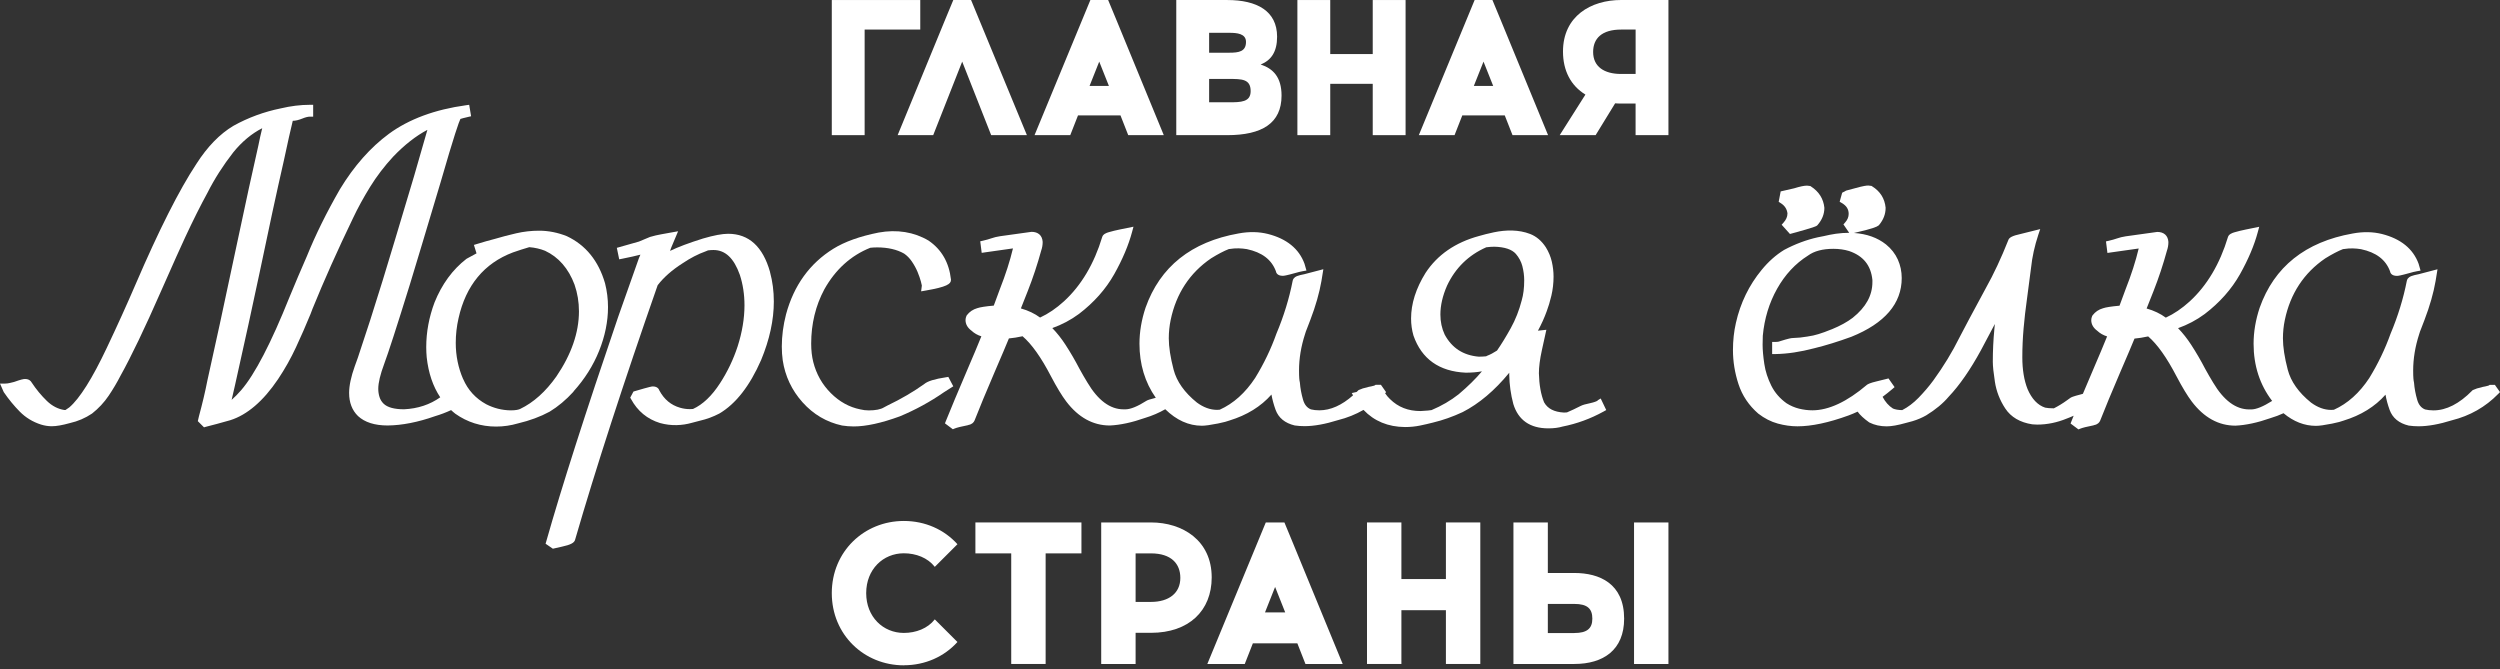 <?xml version="1.0" encoding="UTF-8"?> <svg xmlns="http://www.w3.org/2000/svg" width="422" height="113" viewBox="0 0 422 113" fill="none"><rect x="0" y="0" width="422" height="113" fill="#333333" stroke="none"/><path d="M96.809 66.074C98.687 63.997 100.141 61.691 101.133 59.218C102.125 56.746 102.632 54.262 102.632 51.845C102.632 50.481 102.465 49.133 102.131 47.819C101.033 44.038 98.871 41.37 95.683 39.867C94.151 39.254 92.579 38.942 91.013 38.942C89.704 38.942 88.394 39.087 87.129 39.382C85.897 39.666 84.683 39.984 83.54 40.323C82.571 40.574 81.556 40.858 80.525 41.181L79.996 41.342L80.436 42.768C79.979 43.024 79.439 43.319 78.815 43.648L78.731 43.698C76.402 45.497 74.591 47.969 73.348 51.054C72.417 53.538 71.949 56.072 71.949 58.584C71.949 59.168 71.977 59.742 72.027 60.304C72.317 62.972 73.086 65.227 74.312 67.065C72.584 68.296 70.528 68.981 68.199 69.087C66.56 69.087 65.401 68.769 64.755 68.145C64.42 67.817 64.197 67.449 64.064 67.026C63.924 66.581 63.852 66.113 63.852 65.628C63.852 64.62 64.186 63.211 64.849 61.435C65.54 59.592 66.995 55.092 69.174 48.064C70.177 44.778 71.927 38.965 74.373 30.773C76.703 22.692 77.472 20.565 77.717 20.075C77.94 20.008 78.324 19.897 79.015 19.741L79.522 19.624L79.199 17.691L78.664 17.764C73.409 18.488 69.029 20.108 65.652 22.586C62.537 24.881 59.756 28.022 57.388 31.931C55.147 35.818 53.264 39.633 51.793 43.264C50.828 45.458 49.848 47.769 48.873 50.136C45.763 57.904 43.016 63.195 40.709 65.862C40.173 66.48 39.633 67.026 39.098 67.499C39.232 66.937 39.404 66.174 39.644 65.133C41.305 57.709 42.698 51.344 43.779 46.221C45.3 38.903 46.688 32.482 47.908 27.136C48.572 24.029 49.079 21.762 49.419 20.392H49.43C49.876 20.392 50.411 20.264 51.057 20.003C51.564 19.796 51.988 19.691 52.305 19.691H52.863V17.691H52.305C50.723 17.691 49.068 17.898 47.401 18.293C44.581 18.866 41.895 19.852 39.41 21.233C37.109 22.598 34.996 24.769 33.146 27.671C30.265 32.026 26.827 38.836 22.921 47.914C21.433 51.377 19.783 55.02 18.022 58.728C15.581 63.891 13.447 67.277 11.697 68.769C11.457 68.953 11.24 69.098 11.051 69.209H10.861C9.797 69.048 8.805 68.535 7.924 67.689C6.983 66.781 6.108 65.723 5.327 64.542C5.205 64.314 4.898 63.974 4.219 63.974C3.99 63.974 3.594 64.036 2.368 64.475C2.235 64.503 2.012 64.559 1.7 64.637C1.415 64.709 1.131 64.748 0.864 64.748H0L0.602 66.118L0.652 66.213C1.477 67.416 2.38 68.513 3.332 69.476C4.324 70.484 5.528 71.219 6.921 71.665C7.534 71.854 8.147 71.949 8.744 71.949C9.518 71.949 10.521 71.771 11.781 71.42C13.146 71.114 14.4 70.573 15.542 69.805C16.64 68.936 17.587 67.923 18.351 66.787C19.092 65.684 19.761 64.553 20.329 63.445C22.151 60.176 24.453 55.376 27.172 49.172C29.273 44.416 30.65 41.342 31.263 40.045C32.578 37.221 33.837 34.704 35.019 32.544C36.2 30.205 37.671 27.905 39.377 25.716C40.842 23.912 42.481 22.547 44.264 21.64C44.03 22.57 43.807 23.567 43.601 24.613C42.62 28.918 41.466 34.214 40.168 40.357C37.839 51.361 36.1 59.391 35.002 64.247C34.64 66.118 34.155 68.151 33.57 70.312L33.392 71.091L34.434 72.133L34.746 72.044C35.086 71.949 35.693 71.787 36.585 71.565L38.853 70.935C41.717 70.039 44.437 67.711 46.933 64.008C48.076 62.298 49.095 60.488 49.959 58.628C50.817 56.785 51.642 54.903 52.411 53.026L52.74 52.157C54.69 47.351 56.998 42.194 59.589 36.821C60.386 35.128 61.361 33.351 62.47 31.552C63.579 29.759 64.894 28.033 66.382 26.429C68.288 24.441 70.222 22.932 72.144 21.918L69.909 29.681C67.435 37.979 65.646 43.921 64.599 47.329C63.178 51.951 61.768 56.345 60.402 60.388L59.884 61.825C59.249 63.596 58.931 65.11 58.931 66.324C58.931 67.951 59.433 69.259 60.436 70.234C61.573 71.286 63.25 71.821 65.429 71.821C67.864 71.799 70.567 71.264 73.437 70.251C74.407 69.961 75.304 69.616 76.145 69.226C76.379 69.437 76.608 69.649 76.859 69.838C78.887 71.275 81.205 72.005 83.746 72.005C85 72.005 86.243 71.821 87.413 71.476C89.419 71.002 91.214 70.34 92.774 69.493C94.19 68.635 95.544 67.499 96.809 66.113V66.074ZM78.174 63.986C77.349 62.087 76.931 60.037 76.931 57.888C76.931 56.484 77.087 55.086 77.399 53.733C78.631 48.181 81.724 44.439 86.588 42.607C87.525 42.278 88.45 41.983 89.341 41.721C90.3 41.799 91.197 42.005 92 42.328C94.284 43.392 95.962 45.319 96.982 48.047C97.478 49.478 97.728 50.993 97.728 52.547C97.728 56.128 96.447 59.825 93.922 63.54C92.117 66.102 90.055 67.951 87.798 69.031C87.564 69.142 87.096 69.27 86.193 69.27C84.738 69.248 83.351 68.897 82.069 68.234C80.297 67.266 78.987 65.84 78.185 63.986H78.174Z" fill="white"></path><path d="M129.982 45.911C128.779 41.629 126.405 39.462 122.916 39.462C121.897 39.462 120.503 39.724 118.659 40.264C116.279 41.01 114.44 41.701 113.103 42.352L113.292 41.824L114.463 39.039L113.454 39.217C111.905 39.49 110.996 39.663 110.679 39.741L109.72 39.997L107.853 40.777L104.12 41.835L104.521 43.773L105.061 43.667C106.265 43.427 107.285 43.199 108.104 42.987L107.853 43.567L104.348 53.485C98.865 69.556 94.78 82.309 92.205 91.398L92.094 91.782L93.325 92.623L94.847 92.278C96.323 91.96 96.959 91.626 97.081 91.091C100.57 79.068 105.256 64.617 111.013 48.144C112.022 46.83 113.42 45.594 115.181 44.469C116.513 43.567 117.834 42.882 119.138 42.419L119.511 42.263C119.829 42.224 120.141 42.202 120.436 42.202C122.431 42.202 123.886 43.578 124.883 46.39C125.402 47.971 125.669 49.703 125.669 51.525C125.669 53.741 125.279 56.074 124.516 58.463C123.797 60.663 122.799 62.751 121.551 64.673C120.169 66.817 118.631 68.281 116.981 69.033L116.452 69.061C115.895 69.061 115.337 68.983 114.802 68.827C113.259 68.382 112.111 67.424 111.297 65.909C111.214 65.653 110.957 65.23 110.188 65.23C110.055 65.23 109.848 65.23 107.151 66.026L106.928 66.093L106.382 67.117L106.527 67.379C107.625 69.395 109.263 70.748 111.403 71.405C113.298 71.94 115.187 71.829 116.786 71.372L118.168 71.01C119.288 70.754 120.375 70.353 121.423 69.807C124.192 68.181 126.566 65.146 128.478 60.769C129.899 57.349 130.623 54.031 130.623 50.901C130.623 49.163 130.406 47.493 129.977 45.922L129.982 45.911Z" fill="white"></path><path d="M160.094 63.618L159.704 63.68C157.759 63.975 156.583 64.342 156.032 64.81C154.221 66.113 152.125 67.338 149.79 68.458L149.205 68.77C148.659 69.104 147.801 69.276 146.658 69.276C146.162 69.276 145.689 69.221 145.221 69.104C143.37 68.736 141.699 67.812 140.25 66.364C138.79 64.91 137.792 63.14 137.28 61.112C137.045 60.182 136.928 59.136 136.928 58.005C136.928 54.675 137.675 51.59 139.146 48.844C141.024 45.486 143.638 43.125 146.909 41.822C147.283 41.783 147.673 41.761 148.063 41.761C149.874 41.761 151.417 42.123 152.616 42.808C153.095 43.136 153.535 43.576 153.908 44.122C154.299 44.69 154.627 45.286 154.884 45.898C155.14 46.522 155.329 47.068 155.447 47.519C155.564 47.987 155.603 48.159 155.608 48.198L155.486 49.178L156.227 49.05C159.838 48.427 160.523 47.937 160.523 47.246V47.185C160.206 44.328 158.952 42.123 156.745 40.614C154.299 39.16 151.401 38.692 148.313 39.255C145.165 39.878 142.596 40.797 140.679 41.983C136.689 44.456 134.003 48.176 132.688 53.043C132.208 54.898 131.969 56.73 131.969 58.49C131.969 59.297 132.019 60.082 132.125 60.823C132.532 63.502 133.657 65.885 135.468 67.906C137.285 69.939 139.52 71.259 142.139 71.827C142.78 71.927 143.443 71.983 144.106 71.983C146.179 71.983 148.787 71.415 151.88 70.284C154.51 69.193 157.04 67.812 159.375 66.186L160.913 65.211L160.083 63.63L160.094 63.618Z" fill="white"></path><path d="M269.686 67.625C269.507 67.736 269.128 67.903 268.359 68.07C267.663 68.204 267.156 68.354 266.81 68.527C265.991 68.945 265.216 69.312 264.503 69.613L264.001 69.641C262.33 69.546 261.232 68.978 260.635 67.898C260.106 66.594 259.811 64.952 259.766 63.014C259.766 61.95 259.933 60.641 260.268 59.115L261.026 55.668L259.605 55.819C260.19 54.738 260.691 53.636 261.092 52.522C261.371 51.792 261.633 50.913 261.873 49.91C262.112 48.891 262.24 47.805 262.24 46.686C262.24 45.862 262.14 45.021 261.951 44.185C261.756 43.333 261.416 42.515 260.936 41.741C260.234 40.666 259.348 39.908 258.295 39.496C256.378 38.75 254.21 38.783 252.171 39.212C251.218 39.413 250.359 39.63 249.629 39.847C245.651 40.933 242.63 43.021 240.635 46.062C239.013 48.668 238.189 51.258 238.189 53.764C238.189 54.744 238.322 55.702 238.59 56.637C239.966 60.591 242.931 62.702 247.411 62.908C248.409 62.908 249.328 62.83 250.153 62.68C249.128 63.91 247.807 65.213 246.219 66.555C244.876 67.614 243.338 68.51 241.644 69.223C241.404 69.268 240.88 69.329 239.777 69.385C237.698 69.385 236.015 68.727 234.628 67.363C234.327 67.079 234.054 66.75 233.803 66.377L233.976 66.199L233.101 64.957H232.198L232.059 65.052C232.059 65.052 231.919 65.135 231.44 65.225C231.156 65.275 230.916 65.319 230.738 65.392L230.058 65.559L229.323 65.848L229.239 65.932C229.155 66.015 229.077 66.082 228.994 66.166C228.971 66.171 228.944 66.177 228.916 66.182L228.175 66.35L228.397 66.728C226.503 68.41 224.591 69.262 222.702 69.262C222.173 69.262 221.699 69.206 221.287 69.106C220.635 68.844 220.194 68.31 219.955 67.474C219.671 66.5 219.492 65.525 219.42 64.584L219.403 64.484C219.342 64.267 219.275 63.749 219.275 62.529C219.275 60.536 219.615 58.486 220.284 56.415C220.373 56.097 220.49 55.774 220.635 55.429L221.186 53.992C222.078 51.664 222.708 49.459 223.059 47.432L223.382 45.444L220.194 46.279C219.637 46.385 219.23 46.491 218.946 46.602C218.394 46.825 218.233 47.181 218.199 47.415C217.62 50.383 216.7 53.374 215.458 56.325C214.544 58.904 213.329 61.421 211.869 63.799C210.214 66.316 208.202 68.12 205.895 69.156L205.438 69.184C204.284 69.184 203.131 68.761 202.027 67.942C199.943 66.26 198.623 64.389 198.104 62.396C197.564 60.33 197.291 58.547 197.291 57.1C197.291 56.064 197.397 55.022 197.608 54.009C198.533 49.559 200.835 46.056 204.435 43.606C205.583 42.893 206.597 42.364 207.455 42.03H207.55C208.642 41.852 209.59 41.908 210.481 42.053C213.028 42.598 214.627 43.812 215.363 45.761C215.402 46.029 215.603 46.558 216.539 46.558C216.739 46.558 217.146 46.502 218.617 46.09C219.085 45.951 219.52 45.845 219.921 45.773L220.529 45.667L220.2 44.52C219.275 41.991 217.196 40.298 214.02 39.491C212.504 39.112 210.855 39.073 209.066 39.407C201.097 40.816 195.814 45.026 193.367 51.943C192.688 53.981 192.342 56.025 192.342 58.013C192.342 61.482 193.267 64.54 195.095 67.146C194.047 67.408 193.719 67.541 193.551 67.636C192.03 68.605 190.826 69.095 189.979 69.095H189.645C187.382 69.095 185.337 67.575 183.554 64.567C183.103 63.827 182.646 63.042 182.211 62.245C181.492 60.859 180.701 59.5 179.859 58.202C179.185 57.161 178.438 56.214 177.63 55.379C179.241 54.805 180.751 54.009 182.122 52.995C184.652 51.069 186.658 48.807 188.079 46.285C189.483 43.784 190.503 41.379 191.099 39.134L191.333 38.266L189.015 38.739C188.385 38.867 187.761 39.017 187.171 39.19C186.758 39.307 186.19 39.519 186.051 40.009C184.685 44.531 182.517 48.184 179.609 50.851C178.304 52.043 176.945 52.968 175.563 53.602C174.66 52.934 173.573 52.416 172.325 52.06L173.495 49.108C174.359 46.914 175.122 44.614 175.752 42.309C175.919 41.835 176.003 41.351 176.003 40.833C175.936 39.752 175.251 39.134 174.119 39.134L168.797 39.875C168.274 39.953 167.778 40.075 167.332 40.231C166.931 40.371 166.468 40.504 165.955 40.621L165.465 40.733L165.71 42.682L166.273 42.598C168.82 42.231 170.23 42.03 170.988 41.93C170.48 44.063 169.734 46.38 168.77 48.824L167.75 51.586C166.362 51.709 165.443 51.854 164.975 52.015C164.245 52.221 163.648 52.622 163.202 53.212L163.136 53.329C163.03 53.569 162.98 53.803 162.98 54.026C162.98 54.716 163.32 55.323 163.988 55.819C164.451 56.253 165.008 56.571 165.654 56.771C164.919 58.581 164.245 60.185 163.654 61.544C161.72 66.071 160.377 69.273 159.664 71.066L159.508 71.462L160.84 72.459L161.135 72.336C161.514 72.18 162.261 71.991 163.353 71.779L163.492 71.729C164.105 71.612 164.373 71.278 164.501 70.988C165.331 68.867 166.468 66.121 167.884 62.824C169.087 60.034 169.884 58.163 170.302 57.127C170.988 57.066 171.762 56.944 172.609 56.76C174.153 58.085 175.758 60.346 177.391 63.493C178.383 65.38 179.257 66.817 179.982 67.769C182.027 70.459 184.496 71.824 187.343 71.824C189.088 71.746 191.088 71.317 193.267 70.548C194.521 70.17 195.669 69.668 196.694 69.078C198.584 70.927 200.662 71.863 202.88 71.863C203.437 71.863 204.329 71.74 205.611 71.484C206.575 71.284 207.188 71.122 207.528 70.983C210.465 70.086 212.844 68.616 214.622 66.6C214.767 67.435 215.001 68.293 215.318 69.173C215.814 70.532 216.884 71.417 218.545 71.818C219.085 71.896 219.648 71.935 220.211 71.935C221.811 71.935 223.711 71.59 225.84 70.921C227.394 70.532 228.838 69.953 230.158 69.19C231.964 71.089 234.31 72.063 237.169 72.085C238.038 72.085 238.891 72.002 239.699 71.835C240.479 71.673 241.215 71.506 241.872 71.334C243.55 70.933 245.233 70.337 246.904 69.557C249.668 68.143 252.304 65.915 254.762 62.919C254.762 63.025 254.762 63.136 254.762 63.248C254.784 64.907 255.018 66.567 255.447 68.193C256.283 70.921 258.278 72.308 261.366 72.308C262.274 72.308 263.099 72.202 263.762 72.002C266.164 71.528 268.493 70.677 270.672 69.474L271.134 69.217L270.198 67.263L269.669 67.586L269.686 67.625ZM256.974 44.932C257.18 45.728 257.286 46.53 257.286 47.315C257.286 48.607 257.147 49.743 256.863 50.712C256.434 52.377 255.815 53.953 255.018 55.39C254.227 56.816 253.447 58.091 252.694 59.177C252.098 59.567 251.535 59.862 251.017 60.057L250.85 60.146C250.432 60.185 250.014 60.207 249.613 60.207C246.971 59.973 245.088 58.742 243.862 56.476C243.382 55.451 243.137 54.315 243.137 53.101C243.137 51.564 243.516 49.916 244.263 48.217C245.662 45.238 247.885 43.06 250.883 41.741C251.346 41.679 251.819 41.646 252.265 41.646C253.987 41.691 255.208 42.097 255.876 42.854C256.406 43.472 256.779 44.174 256.98 44.937L256.974 44.932Z" fill="white"></path><path d="M301.719 36.064C301.719 36.582 301.507 37.072 301.073 37.562L300.744 37.935L302.142 39.494L302.477 39.405C306.378 38.342 306.562 38.191 306.712 38.074L306.785 38.008C307.559 37.122 307.955 36.153 307.955 35.078C307.804 33.563 307.046 32.349 305.687 31.47L305.581 31.403L305.057 31.336H304.99C304.539 31.336 303.825 31.486 302.85 31.787L300.577 32.31L300.242 34.076L300.571 34.276C301.273 34.711 301.652 35.312 301.73 36.064H301.719Z" fill="white"></path><path d="M421.169 64.962H420.266L420.127 65.057C420.127 65.057 419.988 65.14 419.508 65.229C419.224 65.279 418.985 65.324 418.806 65.396L418.126 65.563L417.391 65.853L417.307 65.936C415.139 68.147 412.944 69.272 410.77 69.272C410.241 69.272 409.767 69.216 409.355 69.116C408.703 68.855 408.263 68.32 408.023 67.485C407.739 66.51 407.561 65.535 407.488 64.594L407.471 64.494C407.41 64.277 407.343 63.759 407.343 62.539C407.343 60.546 407.683 58.496 408.352 56.425C408.441 56.107 408.558 55.784 408.703 55.439L409.255 54.002C410.146 51.675 410.776 49.469 411.127 47.442L411.45 45.454L408.263 46.289C407.705 46.395 407.299 46.501 407.014 46.612C406.463 46.835 406.301 47.192 406.268 47.425C405.688 50.394 404.769 53.384 403.526 56.336C402.606 58.914 401.397 61.431 399.937 63.809C398.282 66.326 396.27 68.131 393.963 69.166L393.506 69.194C392.353 69.194 391.199 68.771 390.096 67.952C388.012 66.271 386.691 64.399 386.173 62.406C385.632 60.34 385.359 58.558 385.359 57.11C385.359 56.074 385.465 55.033 385.677 54.019C386.602 49.569 388.903 46.067 392.503 43.616C393.651 42.904 394.665 42.374 395.524 42.04H395.618C396.711 41.862 397.658 41.918 398.549 42.063C401.096 42.608 402.696 43.822 403.431 45.772C403.47 46.039 403.671 46.568 404.607 46.568C404.808 46.568 405.214 46.512 406.686 46.1C407.154 45.961 407.588 45.855 407.984 45.783L408.591 45.677L408.263 44.53C407.338 42.001 405.259 40.309 402.083 39.501C400.567 39.122 398.917 39.083 397.128 39.417C389.16 40.826 383.877 45.036 381.43 51.953C380.75 53.991 380.405 56.035 380.405 58.023C380.405 61.721 381.458 64.956 383.537 67.674C382.032 68.626 380.839 69.111 380.004 69.111H379.669C377.407 69.111 375.362 67.59 373.578 64.583C373.127 63.843 372.67 63.057 372.235 62.261C371.516 60.874 370.725 59.516 369.884 58.218C369.209 57.177 368.463 56.23 367.654 55.395C369.265 54.821 370.775 54.025 372.146 53.011C374.676 51.084 376.682 48.823 378.103 46.301C379.508 43.8 380.527 41.394 381.124 39.15L381.358 38.281L379.039 38.755C378.41 38.883 377.786 39.033 377.195 39.206C376.783 39.323 376.214 39.534 376.075 40.025C374.71 44.546 372.542 48.2 369.633 50.867C368.329 52.059 366.969 52.983 365.587 53.618C364.684 52.95 363.598 52.432 362.349 52.075L363.52 49.124C364.383 46.93 365.147 44.63 365.776 42.324C365.944 41.851 366.027 41.367 366.027 40.849C365.96 39.768 365.275 39.15 364.144 39.15L358.822 39.891C358.298 39.969 357.802 40.091 357.356 40.247C356.955 40.386 356.492 40.52 355.98 40.637L355.489 40.748L355.734 42.697L356.297 42.614C358.844 42.246 360.254 42.046 361.012 41.946C360.505 44.079 359.758 46.395 358.794 48.84L357.774 51.602C356.387 51.725 355.467 51.87 354.999 52.031C354.269 52.237 353.673 52.638 353.227 53.228L353.16 53.345C353.054 53.585 353.004 53.819 353.004 54.041C353.004 54.732 353.344 55.339 354.013 55.834C354.475 56.269 355.032 56.586 355.679 56.787C354.943 58.597 354.269 60.2 353.678 61.559C352.881 63.425 352.185 65.062 351.594 66.471L351.215 66.582C349.878 66.922 349.571 67.073 349.415 67.206L348.925 67.557C348.184 68.097 347.431 68.554 346.69 68.927C346.055 68.927 345.548 68.877 345.224 68.81C343.965 68.398 342.962 67.334 342.249 65.669C341.663 64.193 341.368 62.395 341.368 60.312C341.368 58.691 341.441 57.037 341.585 55.406C341.73 53.769 341.914 52.142 342.137 50.583L342.839 45.226C343.029 43.383 343.447 41.5 344.065 39.635L344.388 38.671L341.062 39.501C339.713 39.791 339.133 40.091 339 40.542C337.807 43.55 336.531 46.278 335.194 48.662C332.937 52.827 331.449 55.623 330.758 56.971C329.548 59.415 328.061 61.855 326.344 64.221C325.603 65.229 324.761 66.209 323.848 67.15C322.995 68.025 322.07 68.727 321.089 69.228C320.443 69.216 319.919 69.127 319.529 68.96C318.815 68.509 318.23 67.841 317.779 66.983C318.336 66.571 318.882 66.137 319.423 65.675L319.807 65.346L318.776 63.876L318.397 63.976C318.03 64.071 317.489 64.21 316.77 64.377C315.706 64.628 315.349 64.817 315.171 64.934L315.121 64.973C311.772 67.819 308.684 69.261 305.931 69.261C305.19 69.261 304.438 69.166 303.686 68.983C302.95 68.799 302.231 68.493 301.573 68.075C300.448 67.273 299.584 66.276 298.999 65.107C298.403 63.909 298.001 62.679 297.817 61.442C297.628 60.178 297.528 59.076 297.528 58.185L297.561 56.675C297.823 53.796 298.637 51.123 299.98 48.734C301.317 46.356 303.056 44.485 305.19 43.143C306.216 42.386 307.659 42.001 309.47 42.001C310.44 42.001 311.342 42.13 312.128 42.374C314.53 43.188 315.817 44.808 316.062 47.264V47.598C316.062 49.876 314.97 51.853 312.741 53.64C311.827 54.342 310.629 54.999 309.219 55.578L309.074 55.629C307.525 56.269 306.26 56.653 305.268 56.776L305.095 56.809C304.287 56.954 303.446 57.037 302.61 57.06C302.387 57.06 301.952 57.127 300.448 57.6L300.392 57.622C300.292 57.667 300.086 57.722 299.695 57.722H299.138V59.766H299.701C301.707 59.733 303.908 59.404 306.243 58.786C308.166 58.318 310.272 57.667 312.513 56.848C318.152 54.576 321.011 51.24 321.011 46.935C321.011 45.827 320.788 44.78 320.353 43.811C319.913 42.842 319.25 41.985 318.364 41.266C316.915 40.114 315.093 39.468 312.947 39.328C316.096 38.615 316.82 38.287 317.105 38.059L317.183 37.981C317.924 37.095 318.297 36.132 318.292 35.063C318.141 33.509 317.378 32.295 316.012 31.448L315.906 31.382L315.388 31.32H315.321C315.076 31.32 314.58 31.365 313.109 31.777L311.632 32.172L310.958 32.534L310.534 34.055L310.902 34.272C311.688 34.734 312.056 35.313 312.056 36.104C312.056 36.622 311.861 37.101 311.459 37.552L311.17 37.875L312.145 39.3C311.387 39.3 310.629 39.351 309.905 39.456C309.219 39.557 308.5 39.696 307.793 39.868L306.862 40.052C304.928 40.481 303.017 41.194 301.161 42.185C299.785 43.026 298.509 44.157 297.372 45.549C295.237 48.133 293.772 51.151 293.019 54.515C292.691 55.946 292.523 57.489 292.523 59.098C292.523 61.019 292.836 62.946 293.454 64.834C294.084 66.766 295.204 68.437 296.798 69.818C297.834 70.62 298.943 71.188 300.091 71.5C301.217 71.806 302.331 71.962 303.407 71.962C305.798 71.962 308.701 71.344 312.045 70.124C312.557 69.935 313.064 69.718 313.566 69.484C313.984 70.069 314.614 70.653 315.489 71.277L315.561 71.322C316.419 71.75 317.4 71.968 318.464 71.968C319.284 71.968 320.348 71.778 321.708 71.394L322.833 71.093C323.68 70.837 324.449 70.508 325.14 70.113C326.706 69.155 327.994 68.086 328.941 66.961C330.763 65.045 332.586 62.411 334.374 59.137L336.732 54.687C336.704 54.96 336.676 55.255 336.648 55.562C336.475 57.377 336.386 59.22 336.386 61.053C336.386 61.804 336.503 62.924 336.743 64.472C336.988 66.053 337.573 67.563 338.487 68.949C339.446 70.408 340.984 71.31 343.051 71.628L343.876 71.672C345.564 71.672 347.258 71.322 348.897 70.642C349.281 70.503 349.66 70.341 350.034 70.174C349.894 70.514 349.772 70.82 349.666 71.093L349.51 71.489L350.842 72.485L351.137 72.363C351.516 72.207 352.263 72.018 353.355 71.806L353.494 71.756C354.107 71.639 354.375 71.305 354.503 71.015C355.333 68.894 356.47 66.148 357.886 62.851C359.089 60.061 359.886 58.19 360.304 57.154C360.99 57.093 361.764 56.971 362.611 56.787C364.155 58.112 365.76 60.373 367.393 63.52C368.385 65.407 369.259 66.844 369.984 67.796C372.029 70.486 374.498 71.851 377.345 71.851C379.09 71.773 381.09 71.344 383.269 70.575C384.038 70.347 384.768 70.069 385.459 69.751C387.153 71.166 388.987 71.884 390.932 71.884C391.489 71.884 392.381 71.761 393.662 71.505C394.626 71.305 395.239 71.143 395.579 71.004C398.516 70.108 400.896 68.637 402.673 66.621C402.818 67.457 403.052 68.314 403.37 69.194C403.866 70.553 404.936 71.439 406.596 71.84C407.137 71.917 407.7 71.956 408.263 71.956C409.862 71.956 411.762 71.611 413.891 70.943C416.928 70.186 419.547 68.693 421.676 66.516L421.999 66.187L421.124 64.945L421.169 64.962Z" fill="white"></path><path d="M155.341 4.988H145.951V22.814H140.406V0.004H155.341V4.988Z" fill="white"></path><path d="M160.919 0.004H163.917L173.341 22.814H167.311L162.418 10.401L157.525 22.814H151.523L159.576 3.234L160.913 0.009L160.919 0.004Z" fill="white"></path><path d="M187.054 0.004L188.392 3.228L196.444 22.808H190.443L189.139 19.484H181.966L180.662 22.808H174.633L184.056 0.004H187.054ZM187.183 14.505L185.55 10.401L183.917 14.505H187.177H187.183Z" fill="white"></path><path d="M198.555 0.004H207.165C212.185 0.004 215.574 1.864 215.574 6.197C215.574 8.769 214.565 10.173 212.804 10.891C214.888 11.576 216.326 13.007 216.326 16.137C216.326 20.798 213.033 22.814 207.165 22.814H198.555V0.004ZM207.521 8.897C209.121 8.897 210.324 8.702 210.324 7.071C210.324 5.667 208.792 5.539 207.521 5.539H204.1V8.897H207.521ZM211.11 15.38C211.11 13.325 209.611 13.325 207.426 13.325H204.1V17.267H207.426C209.483 17.267 211.11 17.234 211.11 15.38Z" fill="white"></path><path d="M231.717 9.126V0.004H237.262V22.814H231.717V14.149H224.545V22.814H219V0.004H224.545V9.126H231.717Z" fill="white"></path><path d="M251.922 0.004L253.259 3.228L261.312 22.808H255.31L254.006 19.484H246.834L245.53 22.808H239.5L248.918 0.004H251.916H251.922ZM252.05 14.505L250.417 10.401L248.784 14.505H252.044H252.05Z" fill="white"></path><path d="M272.638 17.436L269.344 22.81H263.281L267.617 15.966C265.17 14.468 263.833 11.956 263.833 8.699C263.833 2.734 268.531 0 273.646 0H281.632V22.816H276.087V17.475H273.641C273.312 17.475 272.955 17.475 272.632 17.442L272.638 17.436ZM273.646 12.485H276.093V4.99H273.646C270.386 4.99 268.921 6.488 268.921 8.771C268.921 11.249 270.777 12.485 273.646 12.485Z" fill="white"></path><path d="M152.566 112.307C145.873 112.307 140.406 107.156 140.406 100.122C140.406 93.089 145.873 87.938 152.566 87.938C156.188 87.938 159.398 89.402 161.616 91.864L157.793 95.684C156.595 94.147 154.617 93.395 152.566 93.395C149.083 93.395 146.213 96.09 146.213 100.117C146.213 104.143 149.083 106.838 152.566 106.838C154.617 106.838 156.595 106.086 157.793 104.549L161.616 108.37C159.398 110.826 156.188 112.296 152.566 112.296V112.307Z" fill="white"></path><path d="M182.548 88.188V93.411H176.502V112.078H170.695V93.411H164.648V88.188H182.542H182.548Z" fill="white"></path><path d="M204.535 97.471C204.535 103.101 200.673 106.821 194.286 106.821H191.69V112.078H185.883V88.188H194.286C199.614 88.188 204.535 91.222 204.535 97.471ZM194.286 101.603C197.29 101.603 199.241 100.133 199.241 97.543C199.241 95.154 197.702 93.411 194.286 93.411H191.69V101.603H194.286Z" fill="white"></path><path d="M216.809 88.188L218.208 91.568L226.645 112.078H220.359L218.994 108.597H211.482L210.116 112.078H203.797L213.666 88.188H216.809ZM216.943 103.374L215.238 99.075L213.532 103.374H216.948H216.943Z" fill="white"></path><path d="M244.069 97.744V88.188H249.875V112.078H244.069V103.001H236.557V112.078H230.75V88.188H236.557V97.744H244.069Z" fill="white"></path><path d="M255.469 88.188H261.275V96.719H265.75C269.986 96.719 274.154 98.496 274.154 104.432C274.154 109.689 270.671 112.078 265.75 112.078H255.469V88.188ZM265.75 106.854C267.868 106.854 268.787 106.103 268.787 104.432C268.787 102.761 267.968 101.943 265.75 101.943H261.275V106.86H265.75V106.854ZM275.826 88.188H281.633V112.078H275.826V88.188Z" fill="white"></path></svg> 